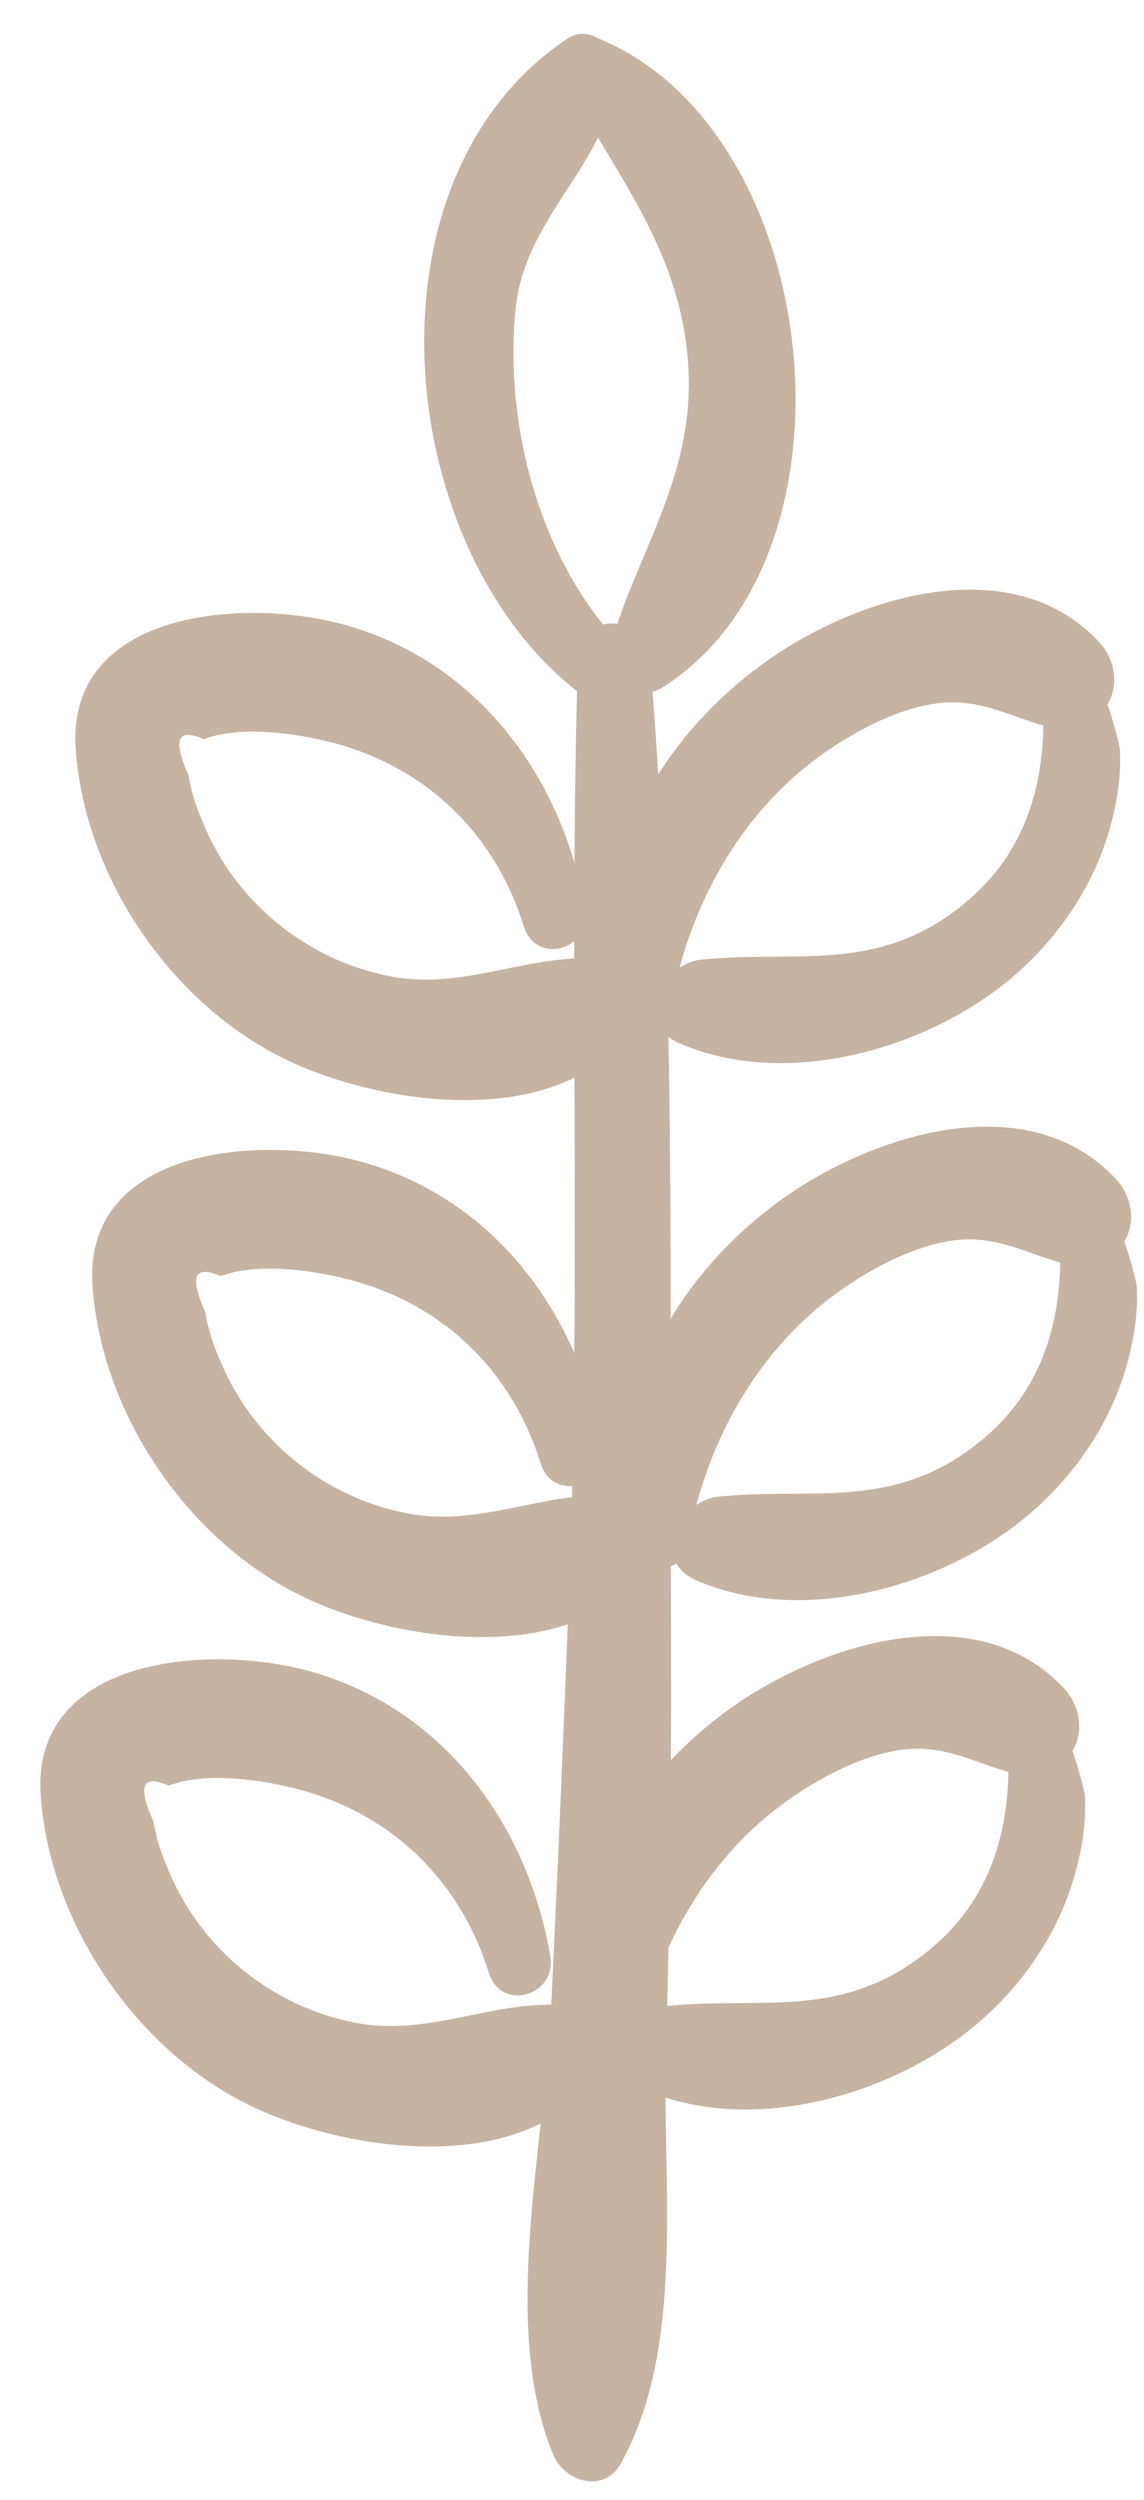 <?xml version="1.0" encoding="UTF-8"?> <svg xmlns="http://www.w3.org/2000/svg" width="27" height="59" viewBox="0 0 27 59" fill="none"><path d="M13.641 15.53C13.42 22.75 13.712 29.97 13.443 37.189C13.316 40.608 13.168 44.028 13.005 47.446C12.851 50.668 11.808 54.912 13.056 57.928C13.324 58.576 14.254 58.857 14.654 58.137C16.165 55.417 15.636 51.622 15.716 48.585C15.811 44.976 15.855 41.369 15.834 37.758C15.791 30.333 15.972 22.933 15.335 15.529C15.243 14.457 13.675 14.424 13.641 15.53Z" fill="#C6B3A1"></path><path d="M15.01 48.458C15.396 46.186 16.576 43.977 18.457 42.586C19.227 42.016 20.254 41.455 21.207 41.305C22.512 41.1 23.309 41.857 24.518 41.95C24.277 41.709 24.035 41.467 23.794 41.226C23.881 43.301 23.33 45.067 21.566 46.298C19.646 47.637 17.837 47.121 15.717 47.344C14.812 47.439 14.121 48.832 15.186 49.305C17.716 50.428 21.151 49.454 23.174 47.664C24.144 46.806 24.913 45.691 25.305 44.45C25.507 43.812 25.644 43.069 25.605 42.394C25.594 42.212 25.323 41.3 25.307 41.327C25.598 40.853 25.481 40.242 25.116 39.85C22.993 37.565 19.179 38.839 17.031 40.47C14.572 42.337 13.128 45.141 13.48 48.252C13.569 49.04 14.849 49.404 15.01 48.458Z" fill="#C6B3A1"></path><path d="M12.987 46.158C12.448 43.04 10.457 40.326 7.33 39.447C4.944 38.776 0.734 39.104 0.961 42.369C1.166 45.329 3.131 48.269 5.758 49.619C8.128 50.837 12.749 51.481 14.256 48.676C14.601 48.034 14.154 47.418 13.489 47.339C11.769 47.136 10.198 48.071 8.433 47.746C6.409 47.373 4.694 45.962 3.942 44.054C3.789 43.711 3.682 43.353 3.62 42.982C3.241 42.144 3.362 41.864 3.984 42.142C4.815 41.816 6.094 41.992 6.924 42.197C9.198 42.759 10.846 44.343 11.538 46.558C11.83 47.495 13.149 47.099 12.987 46.158Z" fill="#C6B3A1"></path><path d="M16.234 36.437C16.62 34.165 17.8 31.956 19.681 30.565C20.451 29.995 21.478 29.434 22.431 29.284C23.736 29.079 24.533 29.836 25.742 29.929C25.501 29.688 25.259 29.446 25.018 29.205C25.105 31.28 24.554 33.046 22.79 34.277C20.87 35.616 19.061 35.1 16.941 35.323C16.036 35.418 15.345 36.811 16.41 37.284C18.94 38.407 22.375 37.433 24.398 35.643C25.368 34.785 26.137 33.67 26.529 32.429C26.731 31.791 26.868 31.048 26.829 30.373C26.818 30.191 26.547 29.279 26.531 29.306C26.822 28.832 26.705 28.221 26.34 27.829C24.217 25.544 20.403 26.818 18.255 28.449C15.796 30.316 14.352 33.12 14.704 36.231C14.793 37.018 16.073 37.382 16.234 36.437Z" fill="#C6B3A1"></path><path d="M14.21 34.136C13.671 31.018 11.68 28.304 8.553 27.425C6.167 26.754 1.957 27.082 2.184 30.347C2.389 33.308 4.354 36.247 6.981 37.597C9.351 38.815 13.972 39.459 15.479 36.654C15.824 36.012 15.377 35.396 14.712 35.317C12.992 35.114 11.421 36.049 9.656 35.724C7.632 35.351 5.917 33.94 5.165 32.032C5.012 31.689 4.905 31.331 4.843 30.96C4.464 30.122 4.585 29.842 5.207 30.12C6.038 29.794 7.317 29.97 8.147 30.175C10.421 30.737 12.069 32.321 12.761 34.536C13.054 35.474 14.373 35.078 14.21 34.136Z" fill="#C6B3A1"></path><path d="M15.836 23.763C16.222 21.491 17.402 19.282 19.283 17.891C20.053 17.321 21.08 16.76 22.033 16.61C23.338 16.405 24.135 17.162 25.344 17.255C25.103 17.014 24.861 16.772 24.62 16.531C24.707 18.606 24.156 20.372 22.392 21.603C20.472 22.942 18.663 22.426 16.543 22.649C15.638 22.744 14.947 24.137 16.012 24.61C18.542 25.733 21.977 24.759 24 22.969C24.97 22.111 25.739 20.996 26.131 19.755C26.333 19.117 26.47 18.374 26.431 17.699C26.42 17.517 26.149 16.605 26.133 16.632C26.424 16.158 26.307 15.547 25.942 15.155C23.819 12.87 20.005 14.144 17.857 15.775C15.398 17.642 13.954 20.446 14.306 23.557C14.396 24.344 15.676 24.709 15.836 23.763Z" fill="#C6B3A1"></path><path d="M13.813 21.463C13.274 18.345 11.283 15.631 8.156 14.752C5.77 14.081 1.56 14.409 1.787 17.674C1.992 20.634 3.957 23.574 6.584 24.924C8.954 26.142 13.575 26.786 15.082 23.981C15.427 23.339 14.98 22.723 14.315 22.644C12.595 22.441 11.024 23.376 9.259 23.051C7.235 22.678 5.52 21.267 4.768 19.359C4.615 19.016 4.508 18.658 4.446 18.287C4.067 17.449 4.188 17.169 4.81 17.447C5.641 17.121 6.92 17.297 7.75 17.502C10.024 18.064 11.672 19.648 12.364 21.863C12.657 22.8 13.976 22.404 13.813 21.463Z" fill="#C6B3A1"></path><path d="M14.673 15.243C12.747 13.228 11.901 10.078 12.165 7.317C12.387 4.991 14.52 3.79 14.533 1.579C14.536 1.025 13.871 0.591 13.382 0.918C8.448 4.218 9.283 12.91 13.61 16.305C14.352 16.888 15.361 15.962 14.673 15.243Z" fill="#C6B3A1"></path><path d="M13.242 1.716C14.454 4.048 16.05 5.815 16.241 8.583C16.421 11.193 15.084 12.921 14.395 15.264C14.19 15.959 15.014 16.617 15.64 16.221C20.61 13.074 19.4 2.816 13.922 0.832C13.396 0.643 13.019 1.287 13.242 1.716Z" fill="#C6B3A1"></path></svg> 